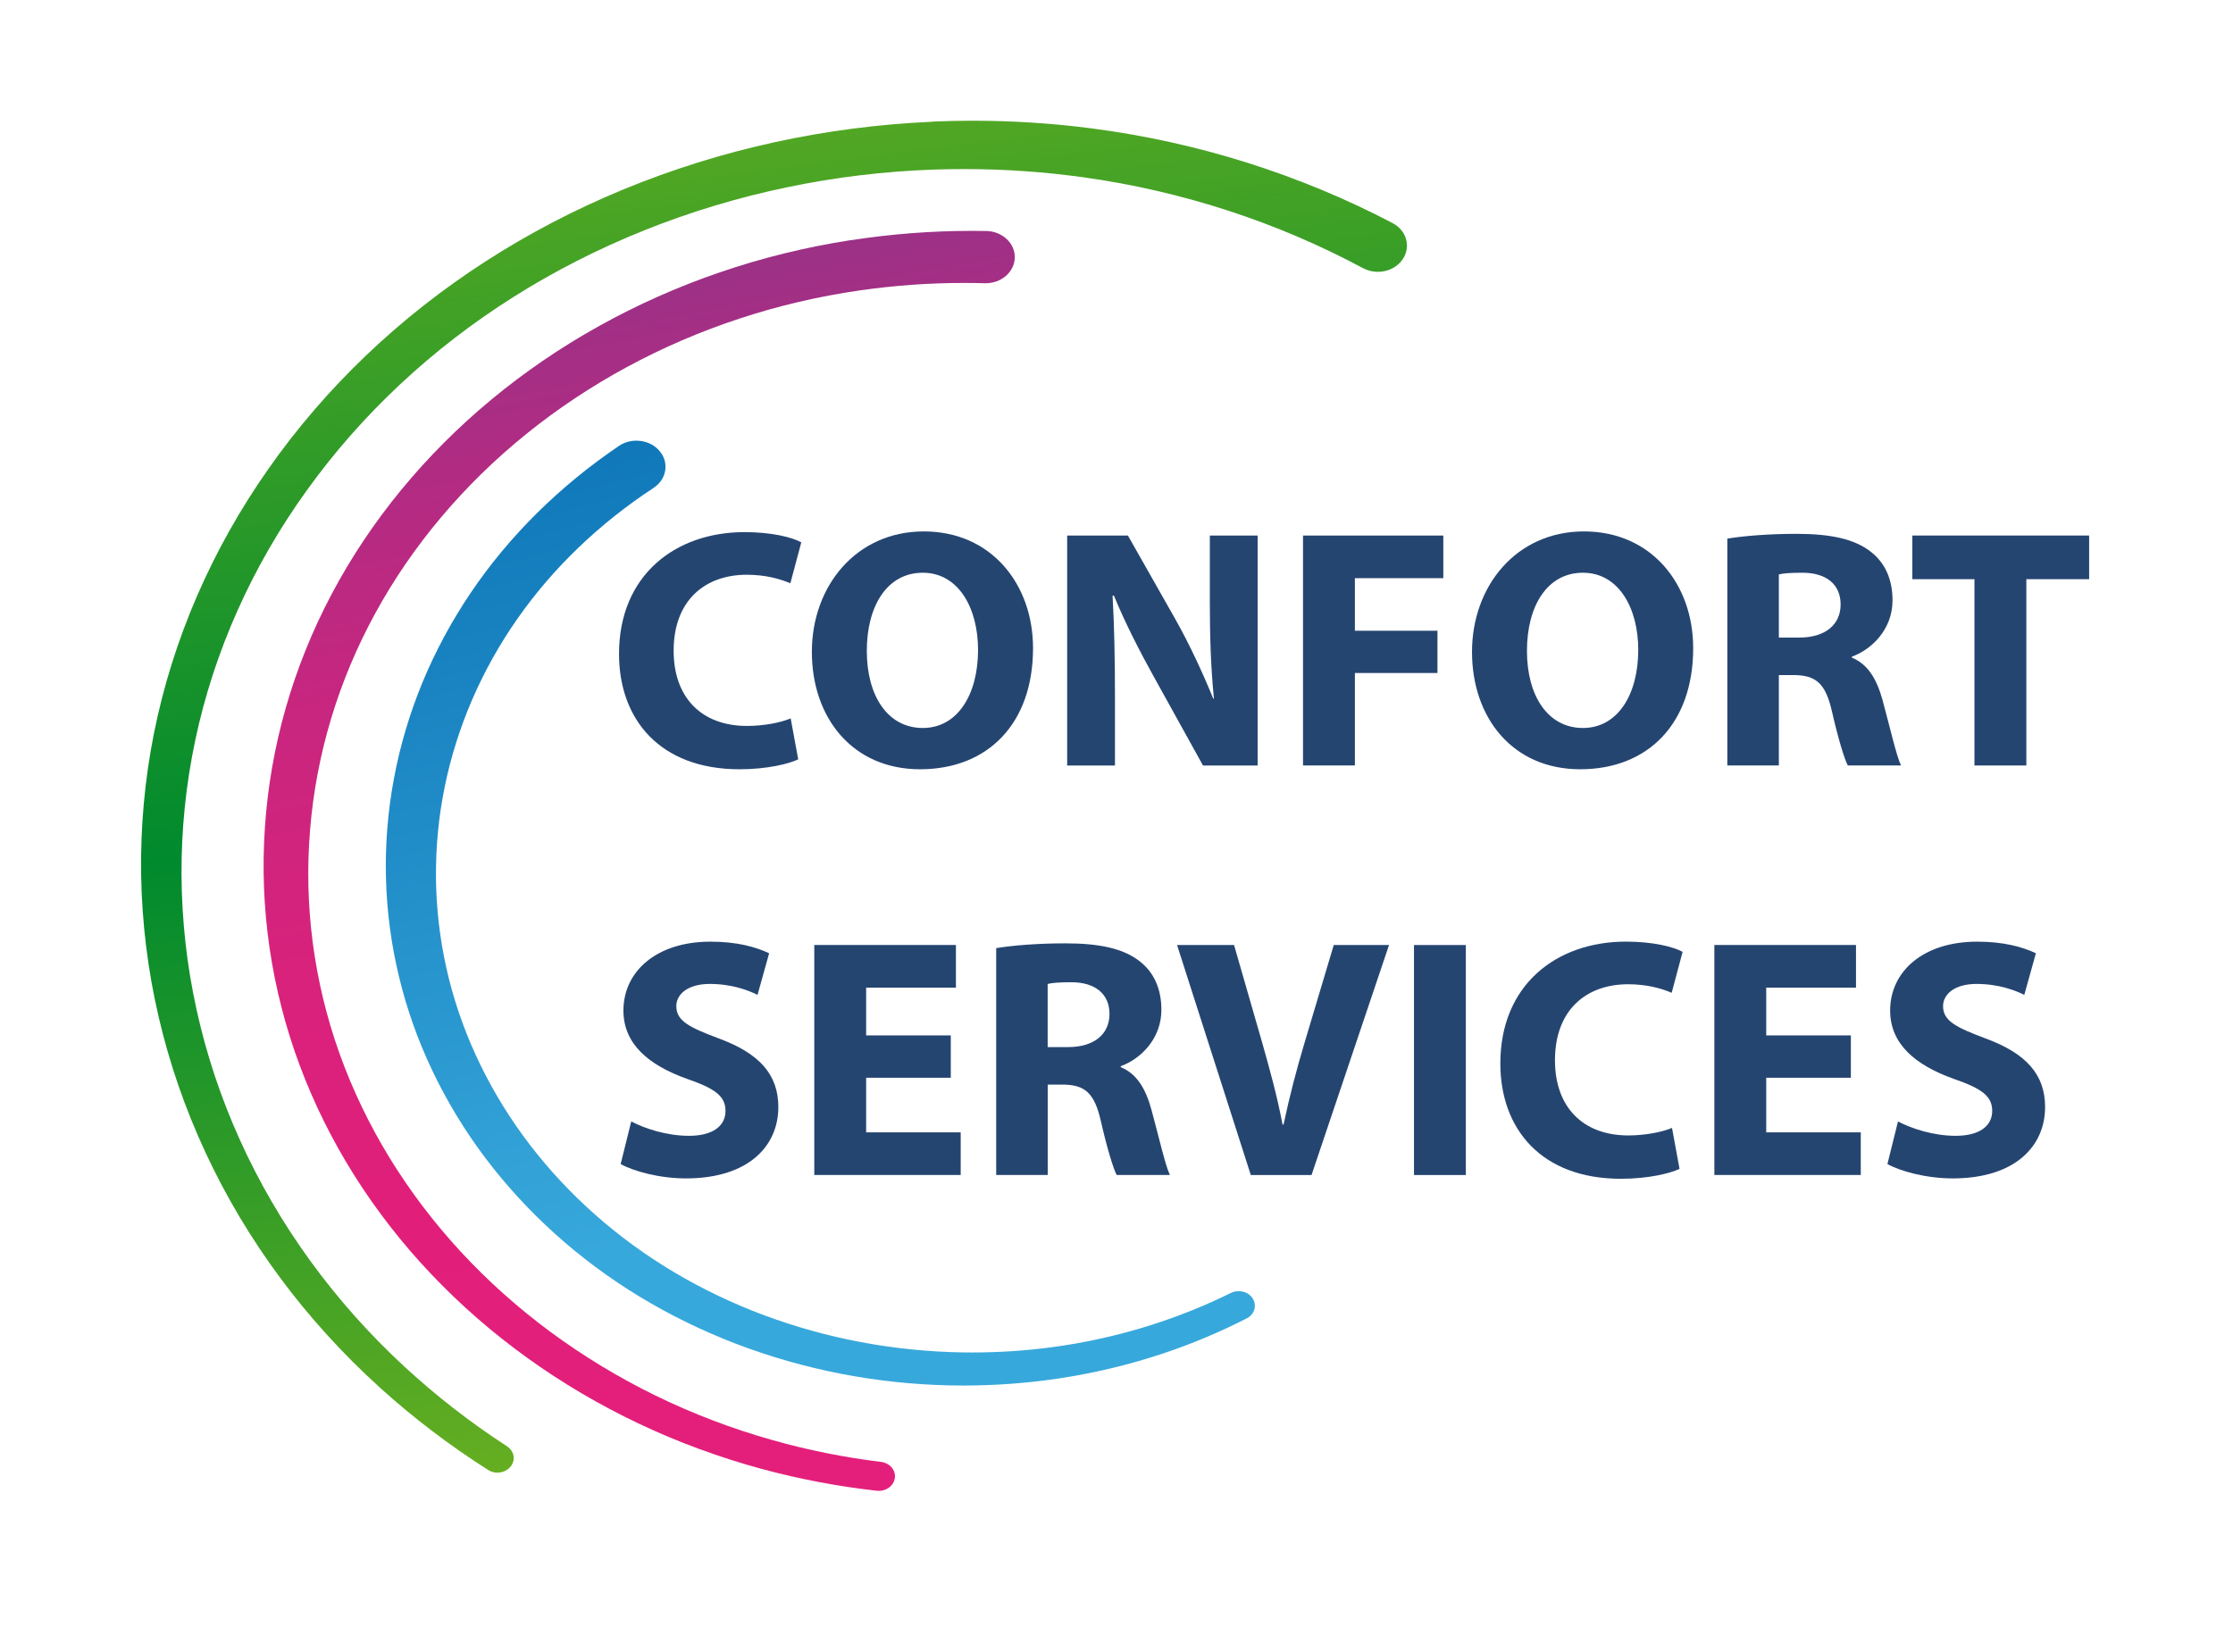 <?xml version="1.0" encoding="UTF-8"?> <svg xmlns="http://www.w3.org/2000/svg" xmlns:xlink="http://www.w3.org/1999/xlink" id="Calque_1" data-name="Calque 1" viewBox="0 0 542.97 401.9"><defs><style> .cls-1 { fill: url(#linear-gradient); } .cls-1, .cls-2, .cls-3, .cls-4, .cls-5 { stroke-width: 0px; } .cls-6 { clip-path: url(#clippath-2); } .cls-2 { fill: none; } .cls-7 { clip-path: url(#clippath-1); } .cls-3 { fill: #254571; } .cls-4 { fill: url(#linear-gradient-2); } .cls-5 { fill: url(#linear-gradient-3); } .cls-8 { clip-path: url(#clippath); } .cls-9 { clip-path: url(#clippath-3); } </style><clipPath id="clippath"><path class="cls-2" d="m226.66,29.61c-12.93.57-25.85,2.25-38.41,5-12.52,2.74-24.85,6.59-36.63,11.45-11.79,4.86-23.05,10.74-33.5,17.48-10.45,6.73-20.25,14.44-29.13,22.93-8.86,8.47-16.82,17.72-23.66,27.48-6.88,9.77-12.74,20.2-17.42,31-4.69,10.83-8.21,22.06-10.47,33.39-2.26,11.32-3.31,22.94-3.12,34.55.2,11.57,1.63,23.15,4.25,34.41,2.61,11.26,6.45,22.37,11.41,33.03,4.95,10.66,11.06,20.91,18.15,30.46,7.06,9.54,15.24,18.54,24.3,26.75,8.09,7.33,16.92,14.04,26.28,19.99,1.79,1.14,4.28.71,5.52-.92,1.21-1.59.77-3.73-.96-4.85-8.92-5.8-17.3-12.32-24.96-19.4-8.59-7.94-16.31-16.64-22.96-25.84-6.65-9.16-12.38-19.01-17.02-29.28-4.62-10.22-8.16-20.86-10.52-31.63-2.38-10.76-3.61-21.8-3.67-32.81-.06-11.04,1.07-22.07,3.35-32.8,2.27-10.75,5.73-21.36,10.29-31.56,4.55-10.19,10.21-20,16.83-29.18,6.59-9.19,14.21-17.85,22.65-25.75,8.45-7.91,17.76-15.09,27.69-21.34,9.9-6.25,20.57-11.68,31.71-16.15,11.09-4.45,22.7-7.96,34.52-10.43,11.78-2.48,23.91-3.94,36.05-4.35,2.42-.08,4.83-.12,7.25-.12,9.72,0,19.48.68,29.02,2.01,11.89,1.65,23.71,4.38,35.14,8.1,11.39,3.71,22.41,8.42,32.78,13.99l.05.02c1.08.57,2.32.87,3.57.87.6,0,1.2-.06,1.81-.21,1.83-.44,3.35-1.49,4.29-2.94.96-1.47,1.22-3.18.74-4.83-.48-1.65-1.65-3.02-3.28-3.88-11.21-5.88-23.1-10.82-35.34-14.68-12.29-3.88-25.01-6.68-37.78-8.34-9.51-1.24-19.25-1.87-28.93-1.87-3.28,0-6.6.07-9.88.21"></path></clipPath><linearGradient id="linear-gradient" x1="-65.43" y1="851.81" x2="-64.24" y2="851.81" gradientTransform="translate(306360.79 -61357.88) rotate(-97.01) scale(365.57 -365.57)" gradientUnits="userSpaceOnUse"><stop offset="0" stop-color="#7cb61e"></stop><stop offset=".45" stop-color="#008a2e"></stop><stop offset="1" stop-color="#7cb61e"></stop></linearGradient><clipPath id="clippath-1"><path class="cls-2" d="m206.89,58.4c-10.9,1.69-21.59,4.31-31.78,7.81-10.22,3.49-20.14,7.9-29.49,13.11-9.31,5.18-18.11,11.2-26.16,17.88-8.03,6.65-15.4,14.04-21.91,21.96-6.52,7.94-12.2,16.44-16.87,25.27-4.68,8.8-8.44,18.12-11.18,27.69-2.72,9.51-4.43,19.28-5.08,29.05-.67,9.76-.3,19.63,1.12,29.36,1.43,9.77,3.9,19.39,7.34,28.6,3.44,9.23,7.91,18.24,13.28,26.76,5.35,8.49,11.63,16.56,18.67,23.98,7.02,7.41,14.87,14.26,23.34,20.36,8.48,6.11,17.61,11.5,27.16,16.02,9.55,4.53,19.65,8.25,30.04,11.06,9.11,2.46,18.46,4.23,27.85,5.27,2.18.24,4.15-1.21,4.38-3.17.22-1.91-1.29-3.59-3.4-3.85-8.93-1.09-17.79-2.87-26.41-5.31-9.85-2.78-19.4-6.42-28.39-10.82-8.99-4.39-17.58-9.6-25.54-15.48-7.94-5.87-15.28-12.43-21.82-19.51-6.54-7.08-12.36-14.76-17.31-22.83-4.95-8.1-9.05-16.63-12.16-25.33-3.12-8.71-5.31-17.77-6.51-26.92-1.2-9.13-1.43-18.39-.66-27.52.73-9.12,2.46-18.23,5.12-27.09,2.67-8.87,6.3-17.51,10.78-25.68,4.46-8.16,9.85-16.01,16.02-23.33,6.16-7.3,13.1-14.09,20.63-20.17,7.52-6.08,15.74-11.56,24.46-16.28,8.7-4.72,17.92-8.69,27.4-11.8,9.43-3.12,19.31-5.43,29.36-6.87,8.3-1.19,16.77-1.8,25.18-1.8,1.69,0,3.39.02,5.21.07h0s.11,0,.11,0c1.84,0,3.59-.63,4.91-1.78,1.36-1.18,2.13-2.76,2.17-4.45.04-1.71-.67-3.32-1.98-4.53-1.31-1.22-3.07-1.92-4.95-1.95-1.15-.02-2.3-.03-3.45-.03-9.83,0-19.74.76-29.44,2.27"></path></clipPath><linearGradient id="linear-gradient-2" x1="-65.47" y1="851.69" x2="-64.28" y2="851.69" gradientTransform="translate(-262055.77 70476.43) rotate(79.35) scale(317.81 -317.81)" gradientUnits="userSpaceOnUse"><stop offset="0" stop-color="#693f8f"></stop><stop offset=".03" stop-color="#743c8d"></stop><stop offset=".16" stop-color="#963387"></stop><stop offset=".29" stop-color="#b22b83"></stop><stop offset=".42" stop-color="#c8267f"></stop><stop offset=".58" stop-color="#d8227c"></stop><stop offset=".75" stop-color="#e11f7b"></stop><stop offset="1" stop-color="#e41f7b"></stop></linearGradient><clipPath id="clippath-2"><path class="cls-2" d="m150.51,108.45c-7.19,4.86-13.9,10.37-19.96,16.37-6.07,6.01-11.5,12.55-16.15,19.45-4.64,6.89-8.59,14.22-11.72,21.82-3.12,7.58-5.44,15.44-6.91,23.37-1.48,7.93-2.13,16.04-1.92,24.09.21,8.08,1.27,16.14,3.16,23.95,1.86,7.8,4.6,15.52,8.14,22.96,3.51,7.37,7.82,14.48,12.82,21.12,5,6.64,10.73,12.87,17,18.53,6.33,5.7,13.26,10.84,20.59,15.28,7.33,4.45,15.21,8.3,23.42,11.45,8.18,3.13,16.71,5.57,25.35,7.26,8.65,1.69,17.52,2.65,26.37,2.85,1.2.03,2.4.04,3.6.04,7.67,0,15.36-.57,22.87-1.68,8.7-1.29,17.32-3.34,25.62-6.11,7.05-2.35,13.89-5.23,20.39-8.56,1.91-.98,2.51-3.2,1.38-4.9-1.1-1.65-3.43-2.18-5.3-1.25-6.17,3.04-12.63,5.65-19.28,7.76-7.84,2.5-15.97,4.32-24.15,5.41-6.39.86-12.93,1.29-19.44,1.29-1.8,0-3.6-.03-5.4-.1-8.3-.31-16.58-1.32-24.61-3.01-8.04-1.68-15.95-4.07-23.51-7.08-7.58-3.03-14.84-6.71-21.56-10.92-6.73-4.22-13.05-9.07-18.8-14.41-5.73-5.32-10.92-11.15-15.41-17.33-4.49-6.16-8.34-12.76-11.47-19.6-3.12-6.85-5.52-13.97-7.11-21.16-1.6-7.2-2.45-14.59-2.51-21.97-.06-7.37.65-14.76,2.12-21.97,1.46-7.19,3.7-14.32,6.66-21.18,2.96-6.86,6.65-13.47,10.97-19.65,4.29-6.15,9.29-11.99,14.89-17.37,5.55-5.33,11.69-10.22,18.14-14.44l.22-.16h0c1.51-1.02,2.48-2.5,2.74-4.17.27-1.69-.21-3.37-1.35-4.71-1.14-1.37-2.8-2.25-4.67-2.48-.32-.04-.65-.06-.98-.06-1.54,0-3.01.44-4.26,1.28"></path></clipPath><linearGradient id="linear-gradient-3" x1="-65.43" y1="851.71" x2="-64.22" y2="851.71" gradientTransform="translate(143387.2 -47932.63) rotate(-104.22) scale(176.86 -176.86)" gradientUnits="userSpaceOnUse"><stop offset="0" stop-color="#37a8db"></stop><stop offset="1" stop-color="#0b72b5"></stop></linearGradient><clipPath id="clippath-3"><rect class="cls-2" x="-147.42" y="-95.3" width="1094.3" height="1052.97"></rect></clipPath></defs><g class="cls-8"><polygon class="cls-1" points="38.73 392.23 -10.24 34.3 337.77 -4.17 386.73 353.76 38.73 392.23"></polygon></g><g class="cls-7"><polygon class="cls-4" points="240.5 26.26 308.68 352.36 69.97 392.69 1.79 66.59 240.5 26.26"></polygon></g><g class="cls-6"><polygon class="cls-5" points="106.44 382.38 32.77 121.04 292.91 61.78 366.58 323.11 106.44 382.38"></polygon></g><g class="cls-9"><g><path class="cls-3" d="m194.09,184.69c-2.24,1.08-7.55,2.41-14.27,2.41-19.34,0-29.3-12.12-29.3-28.05,0-19.09,13.61-29.63,30.54-29.63,6.56,0,11.54,1.25,13.78,2.49l-2.66,9.96c-2.49-1.08-6.06-2.08-10.62-2.08-9.96,0-17.76,6.06-17.76,18.51,0,11.2,6.64,18.26,17.84,18.26,3.9,0,8.05-.75,10.62-1.83l1.83,9.96Z"></path><path class="cls-3" d="m251.19,157.64c0,18.42-11.04,29.46-27.47,29.46s-26.31-12.53-26.31-28.55,10.79-29.3,27.22-29.3,26.56,12.86,26.56,28.38Zm-40.42.66c0,11.04,5.15,18.76,13.61,18.76s13.44-8.13,13.44-19c0-10.13-4.73-18.76-13.44-18.76s-13.61,8.13-13.61,19.01Z"></path><path class="cls-3" d="m259.49,186.19v-55.94h14.77l11.62,20.5c3.32,5.89,6.56,12.86,9.13,19.17h.17c-.75-7.39-1-14.94-1-23.4v-16.27h11.62v55.94h-13.28l-11.95-21.58c-3.32-5.98-7.05-13.2-9.71-19.75h-.33c.42,7.47.58,15.35.58,24.48v16.85h-11.62Z"></path><path class="cls-3" d="m316.84,130.25h34.11v10.37h-21.5v12.78h20.08v10.29h-20.08v22.49h-12.61v-55.94Z"></path><path class="cls-3" d="m411.71,157.64c0,18.42-11.04,29.46-27.47,29.46s-26.31-12.53-26.31-28.55,10.79-29.3,27.22-29.3,26.56,12.86,26.56,28.38Zm-40.42.66c0,11.04,5.15,18.76,13.61,18.76s13.45-8.13,13.45-19c0-10.13-4.73-18.76-13.45-18.76s-13.61,8.13-13.61,19.01Z"></path><path class="cls-3" d="m420.01,131c4.07-.66,10.04-1.16,16.85-1.16,8.3,0,14.11,1.25,18.09,4.4,3.4,2.66,5.23,6.64,5.23,11.78,0,7.05-5.06,11.95-9.88,13.69v.25c3.9,1.58,6.06,5.23,7.47,10.37,1.74,6.39,3.4,13.69,4.48,15.85h-12.95c-.83-1.66-2.24-6.14-3.82-13.03-1.58-7.05-3.98-8.88-9.21-8.96h-3.73v21.99h-12.53v-55.19Zm12.53,24.07h4.98c6.31,0,10.04-3.15,10.04-8.05s-3.49-7.72-9.29-7.72c-3.07,0-4.81.17-5.73.41v15.35Z"></path><path class="cls-3" d="m480.1,140.87h-15.1v-10.62h42.99v10.62h-15.27v45.31h-12.62v-45.31Z"></path><path class="cls-3" d="m153.5,272.76c3.32,1.74,8.63,3.49,14.03,3.49,5.81,0,8.88-2.41,8.88-6.06s-2.66-5.48-9.38-7.8c-9.3-3.32-15.44-8.47-15.44-16.6,0-9.54,8.05-16.76,21.16-16.76,6.39,0,10.95,1.25,14.27,2.82l-2.82,10.12c-2.16-1.08-6.22-2.66-11.62-2.66s-8.13,2.57-8.13,5.39c0,3.57,3.07,5.15,10.37,7.88,9.88,3.65,14.44,8.8,14.44,16.68,0,9.38-7.14,17.35-22.49,17.35-6.39,0-12.7-1.74-15.85-3.49l2.57-10.37Z"></path><path class="cls-3" d="m231.19,262.13h-20.58v13.28h22.99v10.37h-35.6v-55.94h34.44v10.37h-21.83v11.62h20.58v10.29Z"></path><path class="cls-3" d="m242.23,230.6c4.07-.66,10.04-1.16,16.85-1.16,8.3,0,14.11,1.25,18.09,4.4,3.4,2.66,5.23,6.64,5.23,11.78,0,7.05-5.06,11.95-9.88,13.69v.25c3.9,1.58,6.06,5.23,7.47,10.37,1.74,6.39,3.4,13.69,4.48,15.85h-12.95c-.83-1.66-2.24-6.14-3.82-13.03-1.58-7.05-3.98-8.88-9.21-8.96h-3.73v21.99h-12.53v-55.19Zm12.53,24.07h4.98c6.31,0,10.04-3.15,10.04-8.05s-3.49-7.72-9.3-7.72c-3.07,0-4.81.17-5.73.42v15.35Z"></path><path class="cls-3" d="m304.14,285.79l-17.93-55.94h13.86l6.81,23.65c1.91,6.72,3.65,13.03,4.98,20h.25c1.41-6.72,3.15-13.36,5.06-19.75l7.14-23.9h13.44l-18.84,55.94h-14.77Z"></path><path class="cls-3" d="m356.43,229.85v55.94h-12.61v-55.94h12.61Z"></path><path class="cls-3" d="m408.39,284.29c-2.24,1.08-7.55,2.41-14.27,2.41-19.34,0-29.3-12.12-29.3-28.05,0-19.09,13.61-29.63,30.54-29.63,6.56,0,11.54,1.25,13.78,2.49l-2.66,9.96c-2.49-1.08-6.06-2.08-10.62-2.08-9.96,0-17.76,6.06-17.76,18.51,0,11.2,6.64,18.26,17.84,18.26,3.9,0,8.05-.75,10.62-1.83l1.83,9.96Z"></path><path class="cls-3" d="m450.05,262.13h-20.58v13.28h22.99v10.37h-35.6v-55.94h34.44v10.37h-21.83v11.62h20.58v10.29Z"></path><path class="cls-3" d="m461.51,272.76c3.32,1.74,8.63,3.49,14.03,3.49,5.81,0,8.88-2.41,8.88-6.06s-2.66-5.48-9.38-7.8c-9.29-3.32-15.44-8.47-15.44-16.6,0-9.54,8.05-16.76,21.16-16.76,6.39,0,10.96,1.25,14.28,2.82l-2.82,10.12c-2.16-1.08-6.22-2.66-11.62-2.66s-8.13,2.57-8.13,5.39c0,3.57,3.07,5.15,10.37,7.88,9.88,3.65,14.44,8.8,14.44,16.68,0,9.38-7.14,17.35-22.49,17.35-6.39,0-12.7-1.74-15.85-3.49l2.57-10.37Z"></path></g></g></svg> 